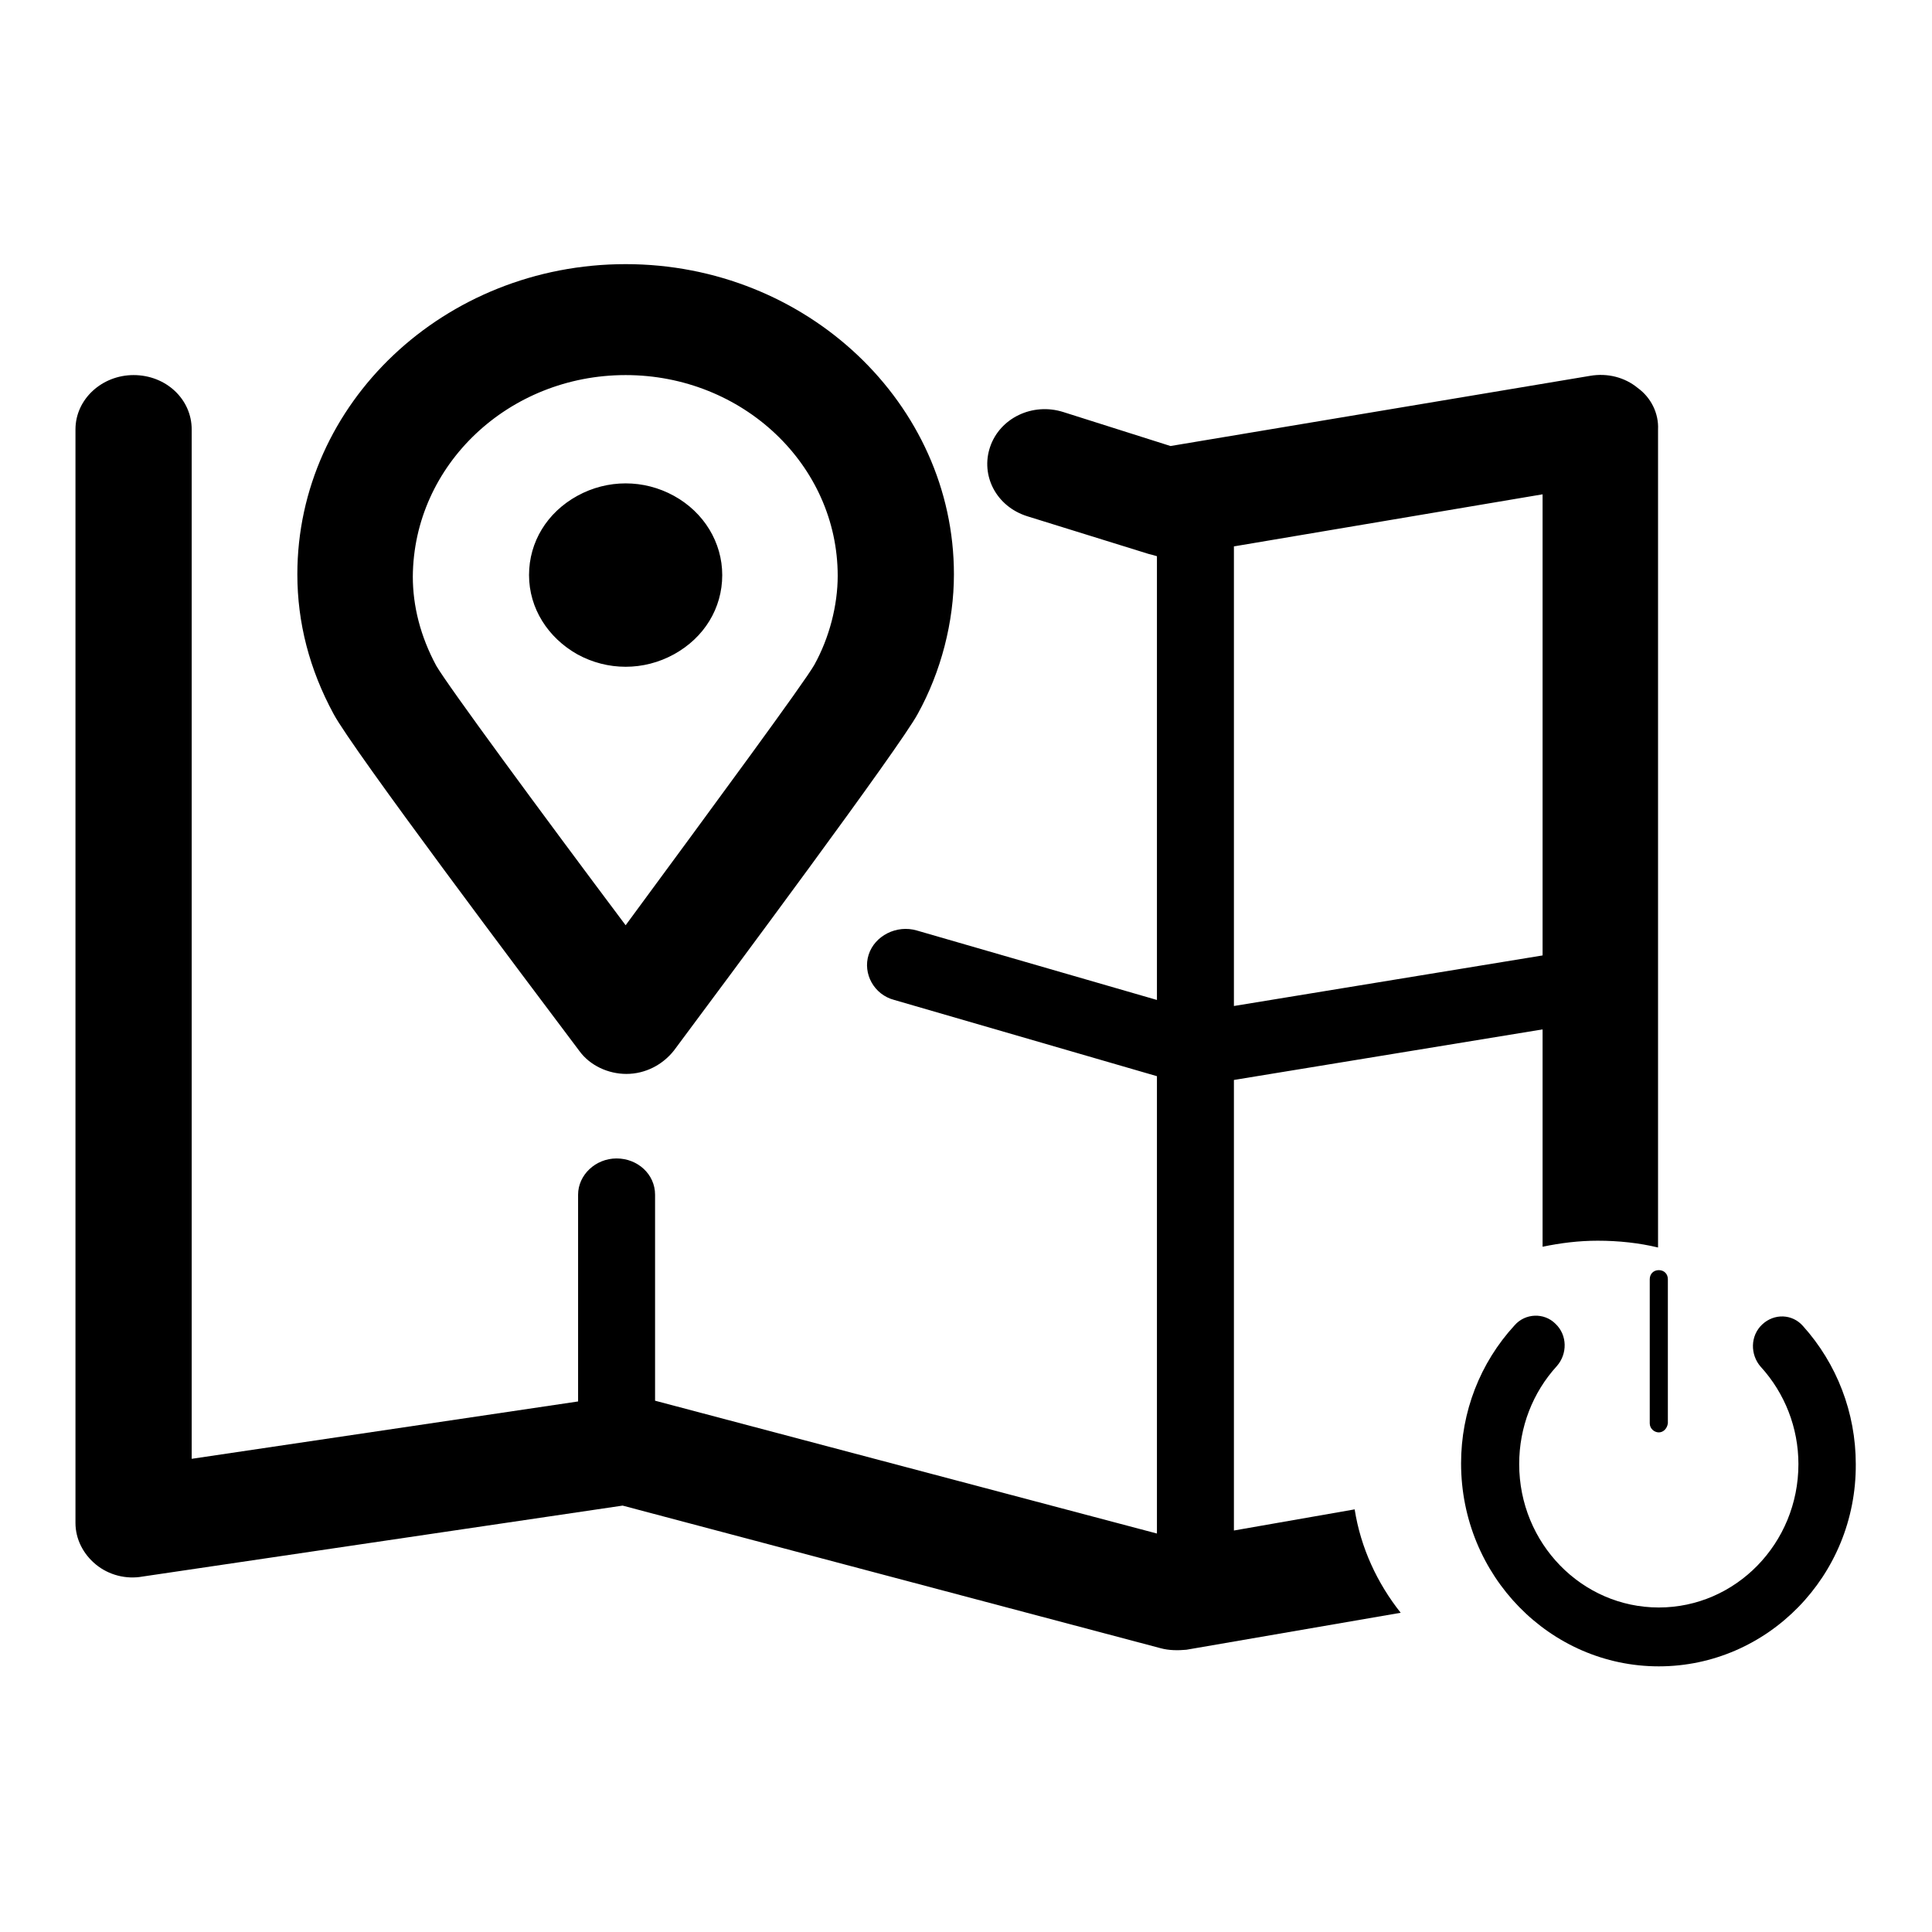 <?xml version="1.0" encoding="utf-8"?>
<!-- Svg Vector Icons : http://www.onlinewebfonts.com/icon -->
<!DOCTYPE svg PUBLIC "-//W3C//DTD SVG 1.1//EN" "http://www.w3.org/Graphics/SVG/1.1/DTD/svg11.dtd">
<svg version="1.1" xmlns="http://www.w3.org/2000/svg" xmlns:xlink="http://www.w3.org/1999/xlink" x="0px" y="0px" viewBox="0 0 256 256" enable-background="new 0 0 256 256" xml:space="preserve">
<g> <path fill="#000000" d="M217,51.4c-1.7-1.4-4-2-6.3-1.6l-55.6,9.3l-14.2-4.5c-4.1-1.3-8.4,0.8-9.7,4.6c-1.3,3.8,0.8,7.9,4.9,9.2 l16.1,5c0.4,0.1,0.8,0.2,1.1,0.3v58.8l-31.8-9.2c-2.7-0.8-5.6,0.7-6.4,3.2c-0.8,2.5,0.7,5.3,3.4,6l34.8,10.1v60.6l-66.5-17.6v-27.3 c0-2.7-2.3-4.8-5.1-4.8c-2.8,0-5.1,2.2-5.1,4.8v27.4l-51.2,7.6V56.9c0-4-3.4-7.2-7.7-7.2c-4.2,0-7.7,3.2-7.7,7.2v144.9 c0,2.1,1,4.1,2.7,5.5c1.7,1.4,4,2,6.2,1.6l63.6-9.4l71.3,18.9c1.1,0.3,2.3,0.3,3.4,0.2l28.4-4.9c-3.1-3.9-5.3-8.6-6.1-13.7l-16,2.8 v-59.7l40.9-6.7v28.8c2.4-0.5,4.8-0.8,7.3-0.8c2.8,0,5.5,0.3,8,0.9V56.9C219.8,54.8,218.8,52.7,217,51.4L217,51.4z M204.4,126.6 l-40.9,6.7V72.4l40.9-6.9V126.6z M44.2,94.6c2.5,4.7,25.6,35.4,32.6,44.7c1.4,1.9,3.8,3,6.2,3h0c2.5,0,4.8-1.2,6.3-3.1 c7-9.4,30-40.3,32.3-44.6c3.1-5.6,4.8-12.2,4.8-18.5c0-22.6-19.5-41.1-43.5-41.1c-24,0-43.5,18.4-43.5,41.1 C39.4,82.5,41,88.7,44.2,94.6L44.2,94.6L44.2,94.6z M82.9,49.7c15.5,0,28.1,11.9,28.1,26.6c0,3.9-1.1,8.2-3.1,11.8 c-1.3,2.3-13,18.2-25,34.5c-11.1-14.8-23.6-31.8-25.1-34.4c-2.1-3.9-3.1-7.9-3.1-11.8C54.8,61.6,67.4,49.7,82.9,49.7L82.9,49.7z  M76.5,86.7c4,2.2,8.8,2.2,12.8,0c4-2.2,6.4-6.1,6.4-10.5c0-4.3-2.4-8.3-6.4-10.5c-4-2.2-8.8-2.2-12.8,0c-4,2.2-6.4,6.1-6.4,10.5 C70.1,80.6,72.6,84.5,76.5,86.7z"/> <path fill="#000000" d="M219.8,220.8c-14.4,0-26.2-12-26.2-26.9c0-6.8,2.5-13.3,7.1-18.3c1.4-1.6,3.9-1.7,5.4-0.2 c1.6,1.5,1.6,4,0.2,5.6c-3.2,3.5-5,8.1-5,13c0,10.5,8.3,19,18.5,19s18.5-8.5,18.5-19c0-4.8-1.8-9.4-5-12.9 c-1.4-1.6-1.4-4.1,0.2-5.6c1.6-1.5,4-1.4,5.4,0.2c4.5,5,7,11.5,7,18.3C246,208.8,234.2,220.8,219.8,220.8L219.8,220.8z"/> <path fill="#000000" d="M219.8,189.8c-0.6,0-1.2-0.5-1.2-1.2v-19.1c0-0.7,0.5-1.2,1.2-1.2s1.2,0.5,1.2,1.2v19.1 C220.9,189.3,220.4,189.8,219.8,189.8z"/></g>
</svg>